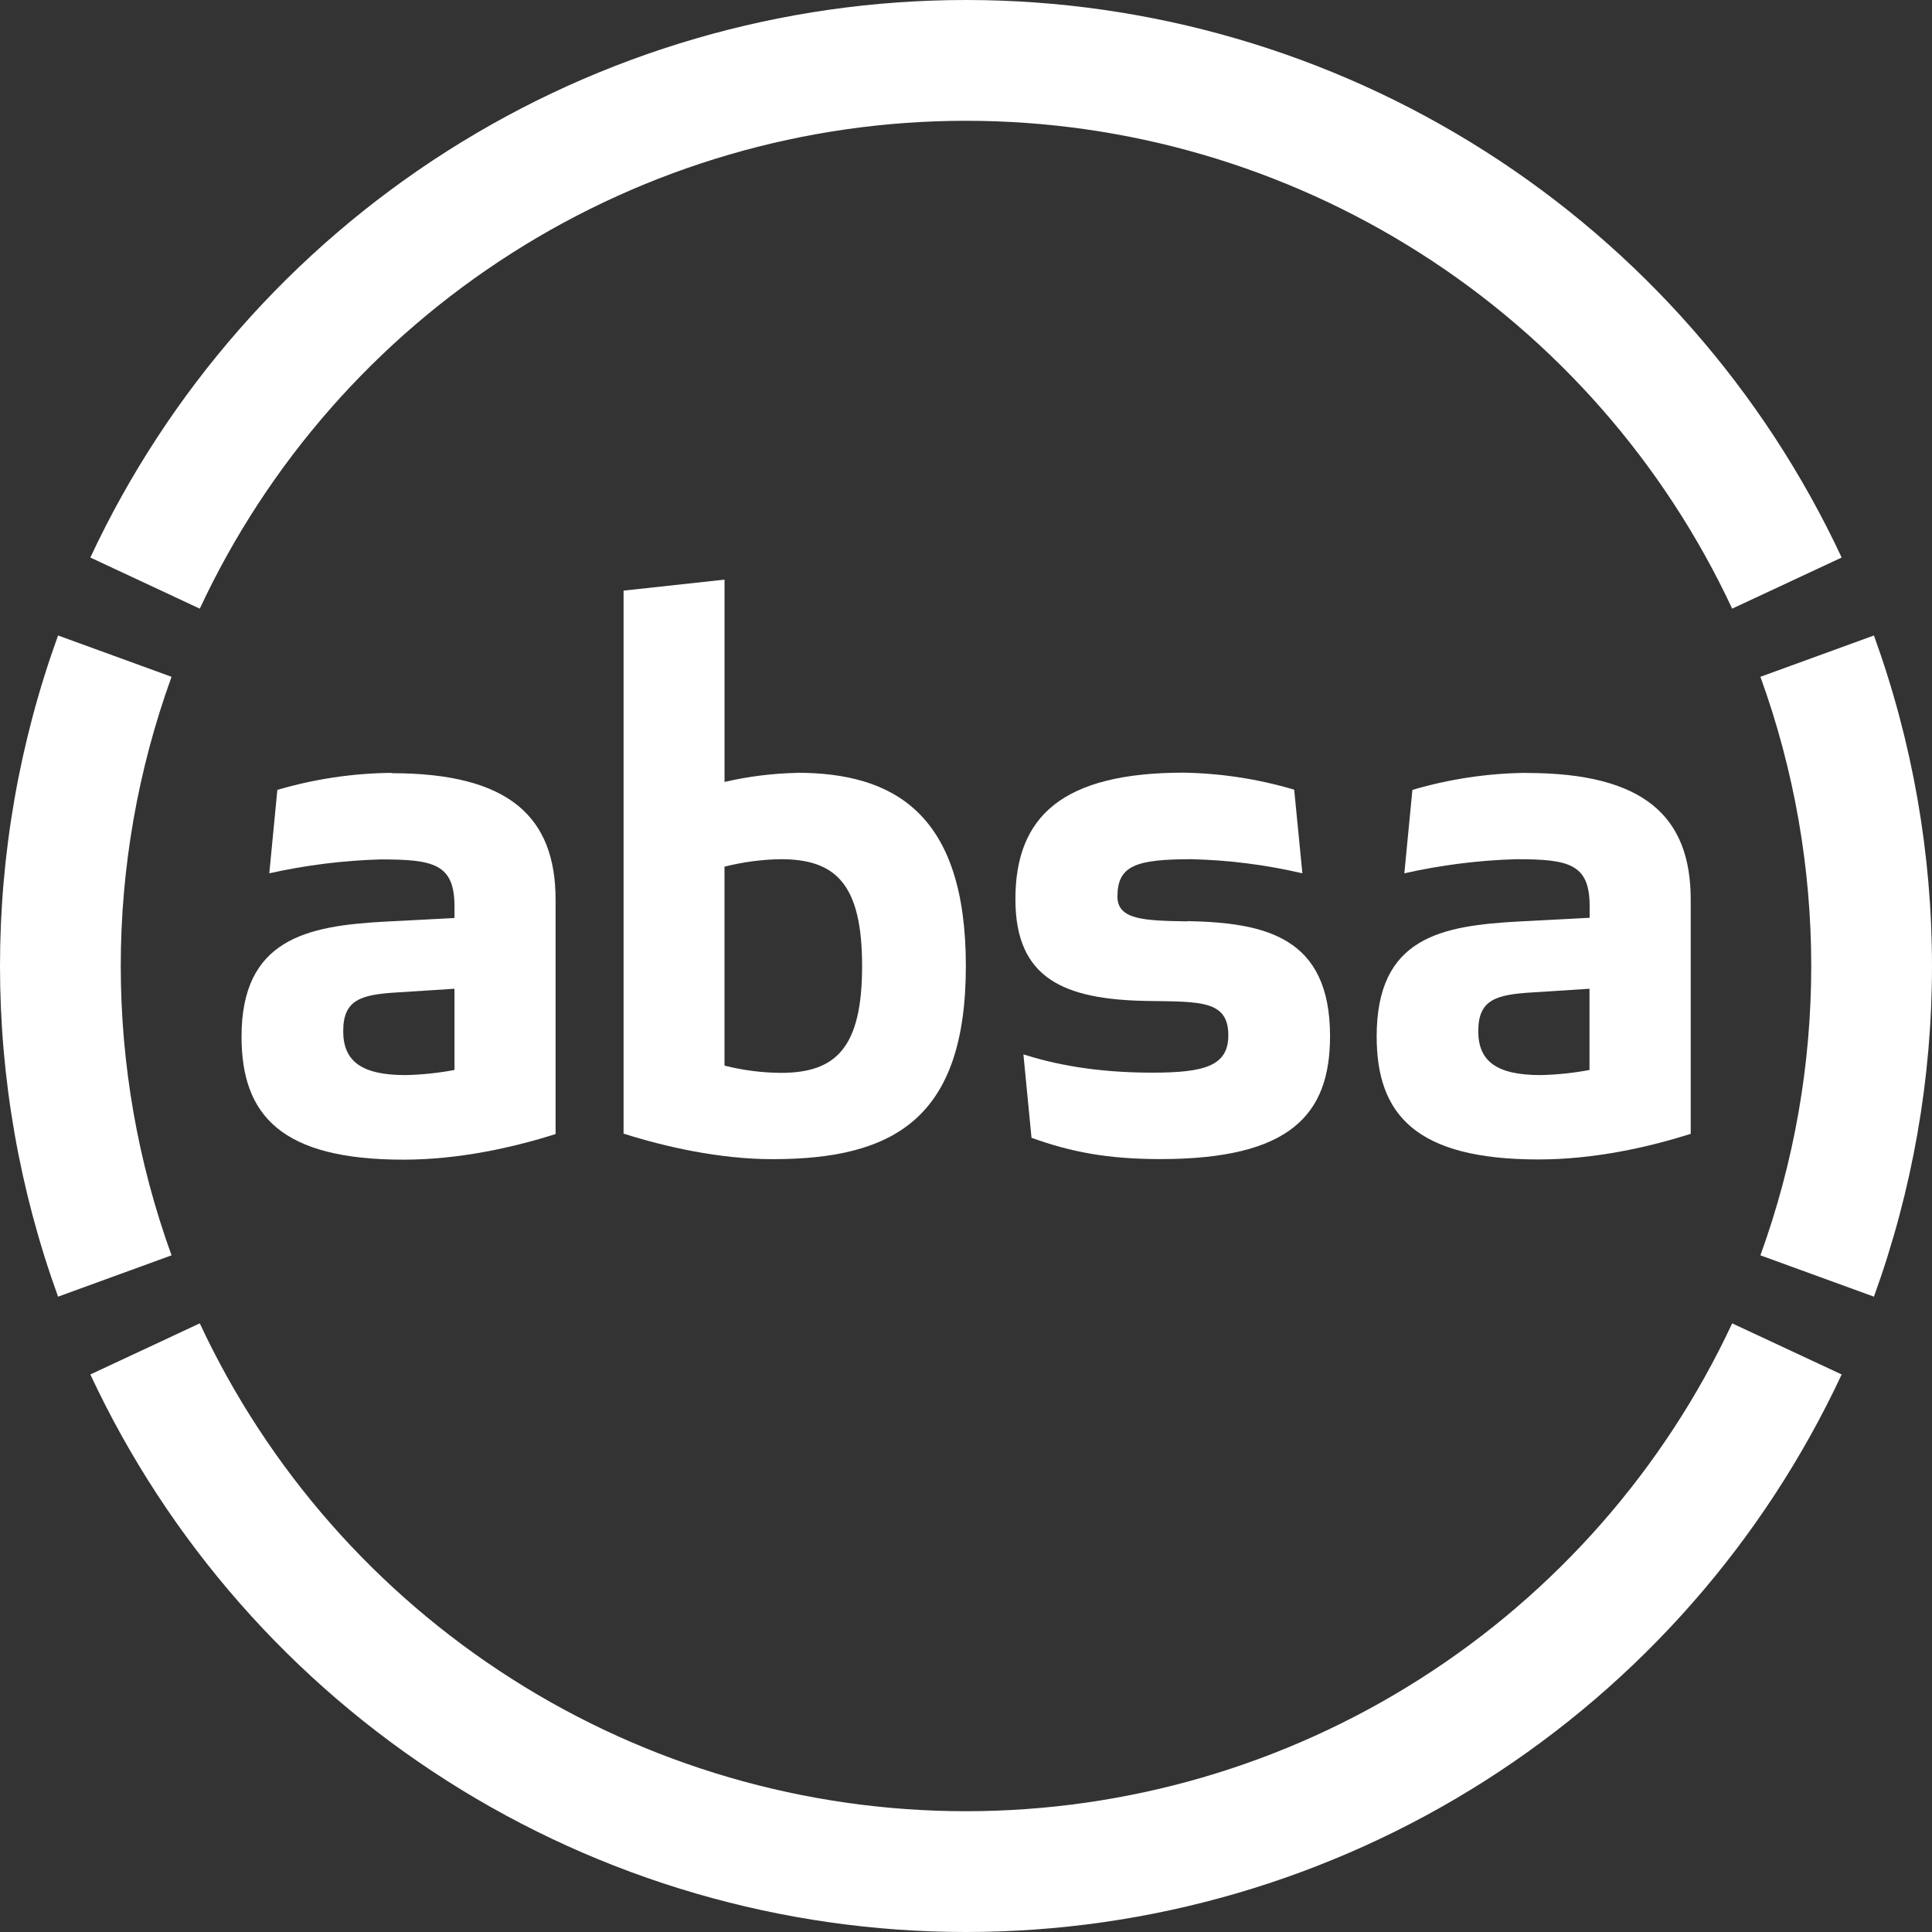 <svg xmlns="http://www.w3.org/2000/svg" width="54" height="54" viewBox="0 0 54 54" fill="none"><rect x="0" y="0" width="54" height="54" fill="#333333" stroke="none"/><path d="M49.204 18.917C51.098 24.14 51.098 29.863 49.204 35.087L52.377 36.242C54.541 30.272 54.541 23.732 52.377 17.762L49.204 18.917ZM2.525 38.417C4.7 43.074 8.157 47.013 12.493 49.773C16.828 52.534 21.861 54 27 54C32.139 54 37.172 52.534 41.507 49.773C45.843 47.013 49.3 43.074 51.475 38.417L48.415 36.988C46.512 41.063 43.487 44.51 39.693 46.925C35.9 49.341 31.496 50.624 26.999 50.624C22.502 50.624 18.099 49.341 14.305 46.925C10.512 44.51 7.486 41.063 5.584 36.988L2.525 38.417ZM4.795 18.917L1.623 17.762C-0.541 23.732 -0.541 30.272 1.623 36.242L4.795 35.087C2.902 29.863 2.902 24.141 4.795 18.917ZM51.475 15.583C49.3 10.927 45.843 6.987 41.507 4.226C37.172 1.466 32.139 0 27 0C21.861 0 16.828 1.466 12.493 4.226C8.157 6.987 4.7 10.927 2.525 15.583L5.584 17.012C7.486 12.937 10.512 9.49 14.305 7.075C18.099 4.659 22.502 3.376 26.999 3.376C31.496 3.376 35.9 4.659 39.693 7.075C43.487 9.49 46.512 12.937 48.415 17.012L51.475 15.583Z" fill="white"></path><path d="M21.825 29.987C21.294 29.983 20.765 29.915 20.25 29.784V24.224C20.765 24.093 21.294 24.023 21.825 24.015C23.36 24.015 24.096 24.71 24.096 27.001C24.096 29.292 23.36 29.987 21.825 29.987ZM22.275 21.602C21.593 21.617 20.915 21.702 20.251 21.855V16.201L17.429 16.508V31.685C18.595 32.054 20.108 32.399 21.596 32.399C24.992 32.399 26.996 31.253 26.996 26.999C26.996 22.745 24.992 21.599 22.271 21.599" fill="white"></path><path d="M33.197 25.753C31.989 25.733 31.233 25.713 31.233 25.058C31.233 24.198 31.744 24.015 33.299 24.015C34.344 24.039 35.384 24.172 36.402 24.409L36.173 22.072C35.17 21.774 34.131 21.614 33.085 21.596C29.689 21.596 28.381 22.822 28.381 25.134C28.381 27.363 29.751 27.936 32.062 27.977C33.555 27.998 34.332 27.957 34.332 28.938C34.332 29.798 33.657 29.981 32.205 29.981C30.589 29.981 29.444 29.736 28.605 29.471L28.831 31.802C29.914 32.191 30.937 32.397 32.43 32.397C36.05 32.397 37.175 31.169 37.175 28.96C37.175 26.178 35.355 25.79 33.187 25.745" fill="white"></path><path d="M12.703 29.906C12.251 29.991 11.792 30.039 11.332 30.049C10.105 30.049 9.593 29.66 9.593 28.822C9.593 27.942 10.084 27.799 11.107 27.738L12.703 27.636V29.906ZM10.943 21.602C9.862 21.612 8.789 21.773 7.752 22.078L7.527 24.409C8.549 24.181 9.59 24.051 10.637 24.021C12.108 24.021 12.703 24.14 12.703 25.331V25.658L10.738 25.761C8.57 25.88 6.751 26.251 6.751 28.975C6.751 31.185 7.875 32.413 11.275 32.413C12.85 32.413 14.364 32.065 15.529 31.698V25.15C15.529 22.839 14.241 21.611 10.948 21.611" fill="white"></path><path d="M44.427 29.906C43.975 29.991 43.517 30.039 43.057 30.049C41.83 30.049 41.318 29.66 41.318 28.822C41.318 27.942 41.809 27.799 42.832 27.738L44.427 27.636V29.906ZM42.668 21.602C41.587 21.612 40.513 21.773 39.477 22.078L39.252 24.409C40.274 24.179 41.316 24.047 42.364 24.015C43.837 24.015 44.431 24.134 44.431 25.325V25.652L42.467 25.755C40.298 25.874 38.478 26.184 38.478 28.969C38.478 31.179 39.603 32.407 43.002 32.407C44.577 32.407 46.091 32.059 47.256 31.692V25.144C47.256 22.833 45.968 21.605 42.675 21.605" fill="white"></path></svg>